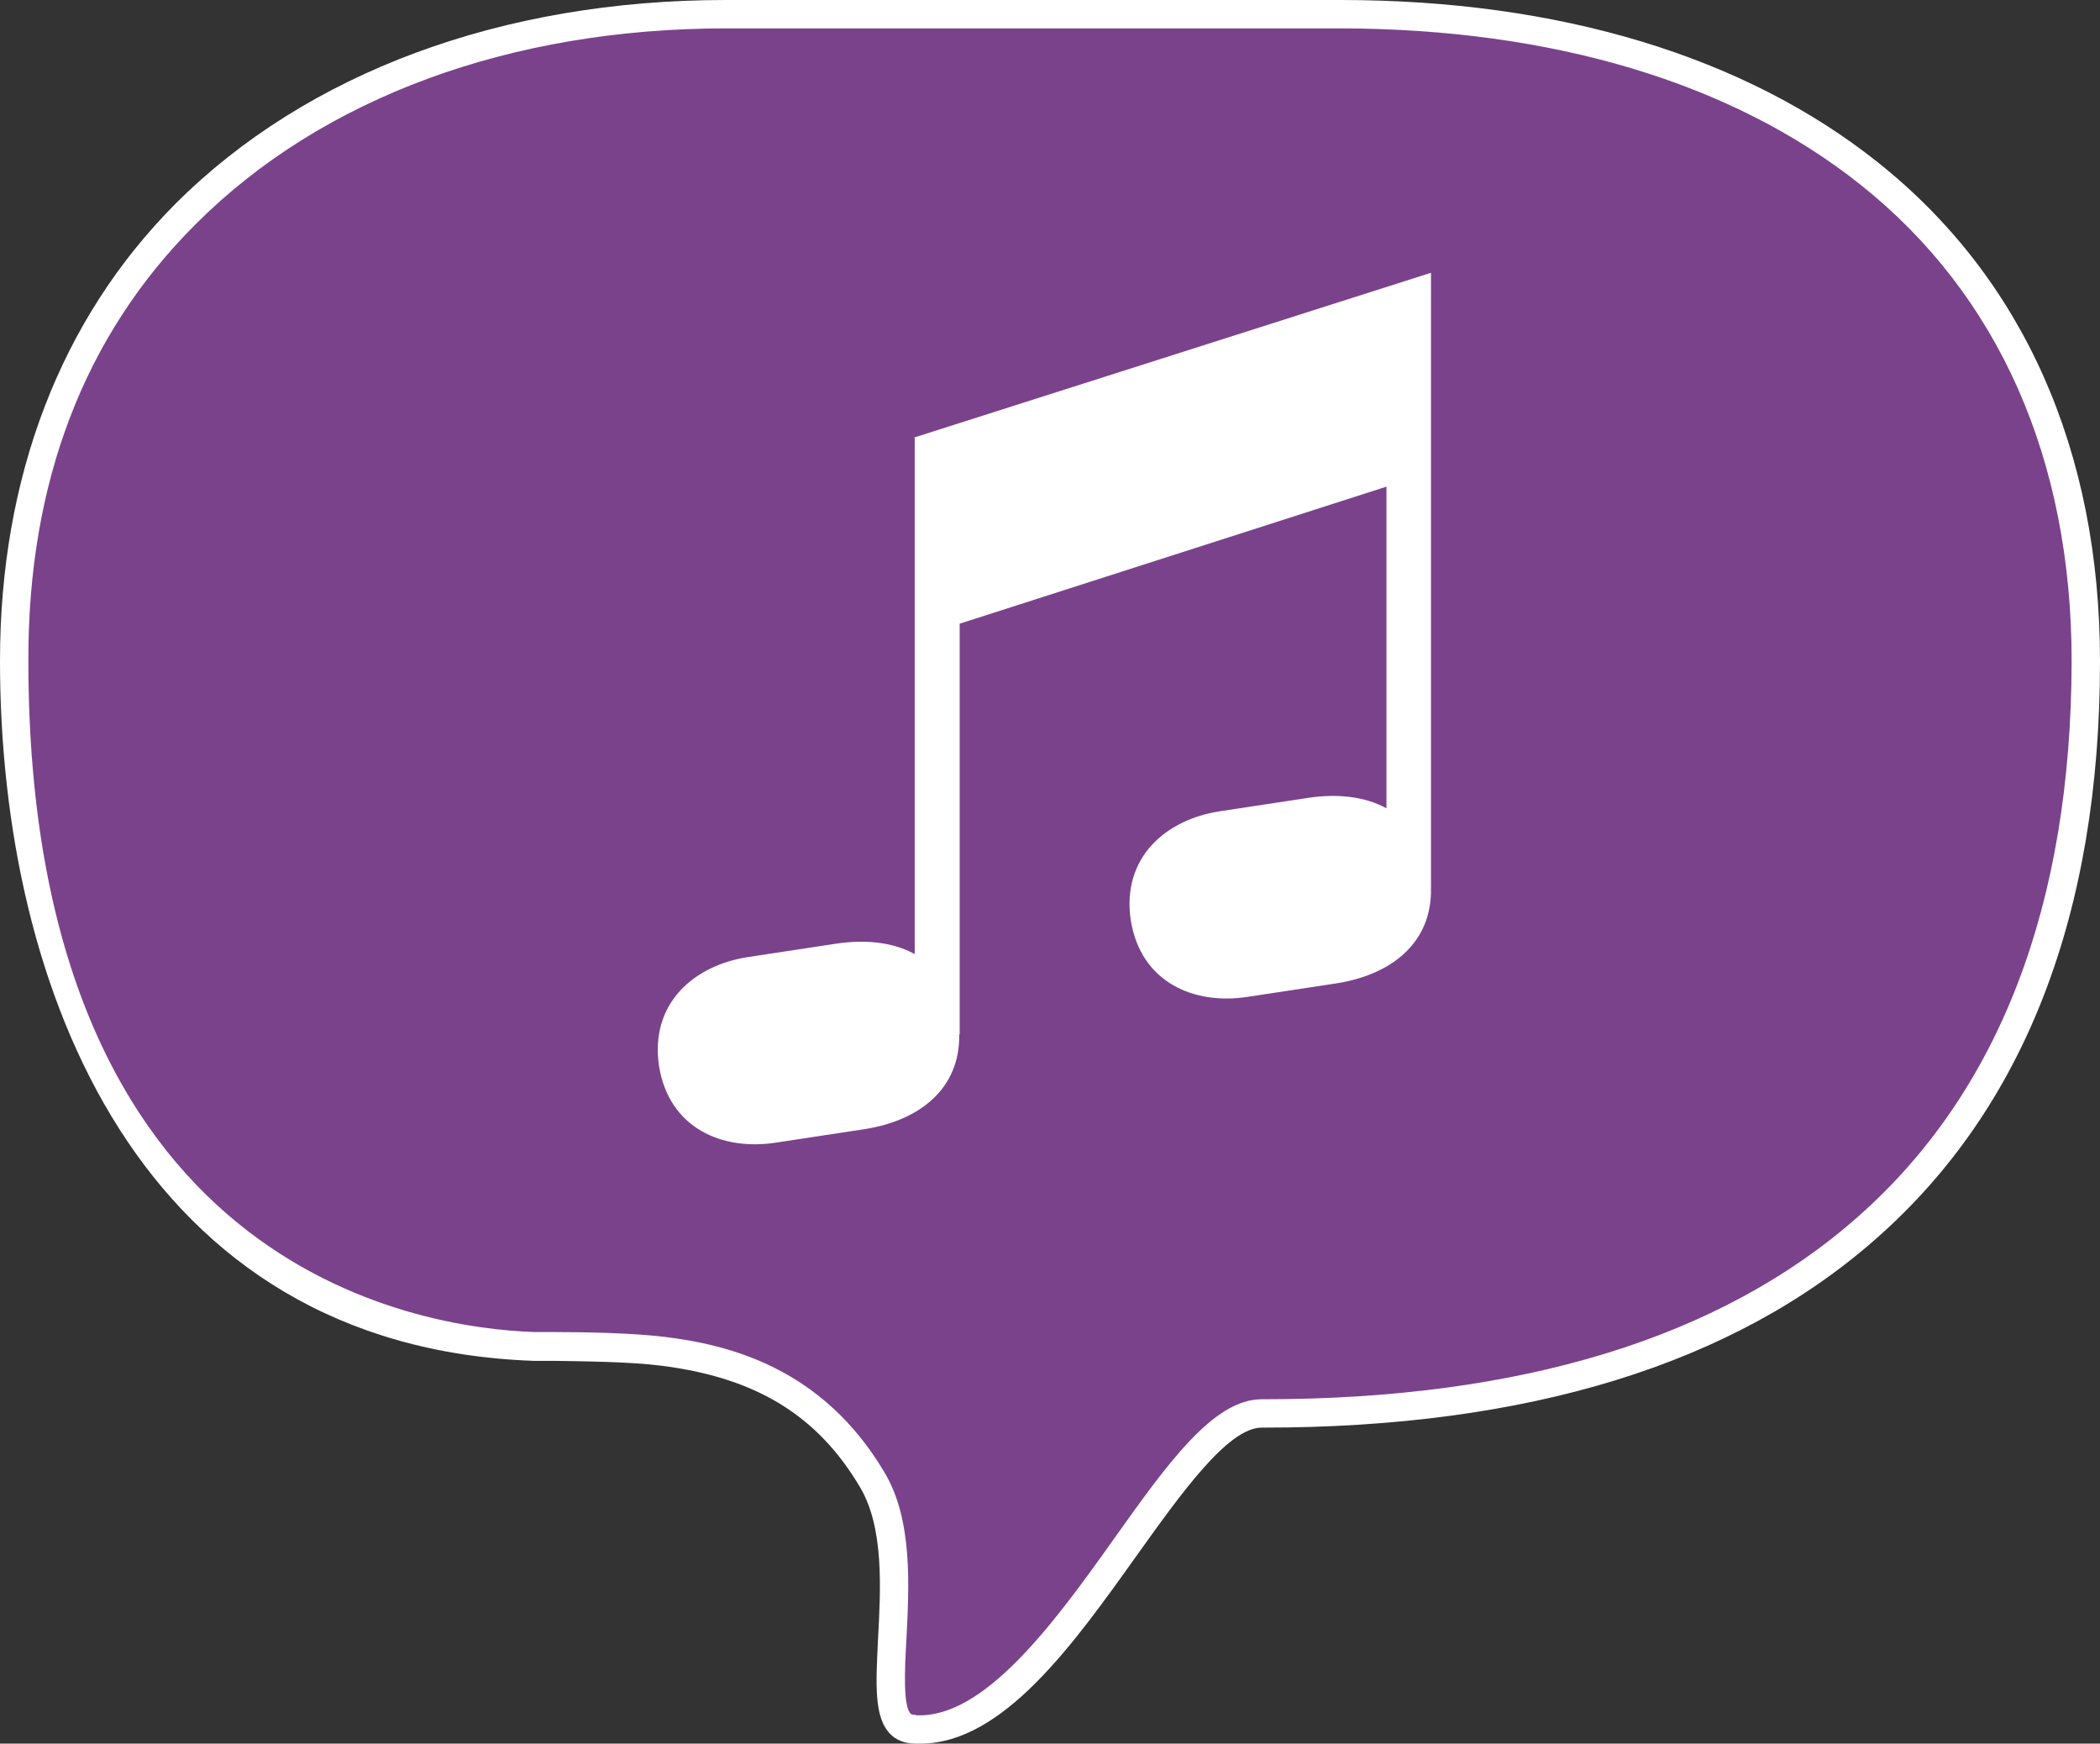 <?xml version="1.0" encoding="UTF-8"?>
<svg xmlns="http://www.w3.org/2000/svg" version="1.1" viewBox="0 0 48.12 39.95">
  <rect x="0" y="0" width="48.12" height="39.95" fill="#333333" stroke="none"/>
  <defs>
    <style>
      .cls-1 {
        fill: none;
      }

      .cls-2 {
        fill: #fff;
      }

      .cls-3 {
        fill: #7b428c;
      }
    </style>
  </defs>
  <!-- Generator: Adobe Illustrator 28.7.8, SVG Export Plug-In . SVG Version: 1.2.0 Build 200)  -->
  <g>
    <g id="Calque_1">
      <g id="Calque_1-2" data-name="Calque_1">
        <path class="cls-3" d="M20.98,39.62c-1.31.07.2-3.69-.99-5.71-1.2-2.03-2.93-2.72-4.81-2.95-.93-.12-2.53-.1-2.94-.12C6.67,30.66.34,26.78.32,15.14.31,5.1,8.14.32,16.63.32h14.08c9.52,0,17.09,4.78,17.08,14.82,0,11.63-7.07,17.25-18.88,17.24-2.11,0-4.76,7.42-7.93,7.24"/>
        <path class="cls-2" d="M30.72,0C35.72,0,39.98,1.29,43.03,3.72c3.33,2.65,5.09,6.6,5.09,11.43,0,5.79-1.73,10.24-5.13,13.23-3.26,2.88-7.99,4.33-14.04,4.33h-.04c-.77,0-1.84,1.5-2.87,2.94-1.44,2.02-3.06,4.3-4.95,4.3h-.11c-.29,0-.47-.11-.57-.21-.39-.38-.34-1.15-.29-2.2.06-1.13.14-2.53-.41-3.46-.98-1.66-2.4-2.52-4.57-2.79-.7-.09-1.8-.1-2.46-.11h-.45C3.22,30.86,0,22.69,0,15.14c0-4.21,1.39-7.83,4.02-10.47C7.03,1.66,11.51,0,16.63,0M20.98,39.3h.02c1.55.07,3.14-2.09,4.51-4.02,1.23-1.73,2.29-3.22,3.4-3.22h.04c5.89,0,10.47-1.4,13.61-4.17,3.25-2.86,4.9-7.15,4.91-12.74,0-4.62-1.67-8.4-4.84-10.92-2.94-2.34-7.06-3.57-11.91-3.58h-14.08c-4.95,0-9.26,1.59-12.15,4.48C1.93,7.68.64,11.05.65,15.14c0,13.9,8.88,15.29,11.6,15.38h.44c.67,0,1.8.02,2.53.11,1.49.18,3.63.71,5.05,3.11.65,1.09.56,2.61.5,3.82-.04.68-.08,1.53.1,1.71,0,0,.03.02.1.02h.02-.01Z"/>
        <rect class="cls-1" y="0" width="48.12" height="39.95"/>
        <path class="cls-2" d="M20.96,10.03v11.83c-.49-.27-1.12-.34-1.79-.24l-2.04.31c-1.22.19-2.24,1.05-2.03,2.49h0c.23,1.44,1.46,1.95,2.68,1.76l2.04-.31c1.26-.2,2.18-.93,2.16-2.17h.01v-9.41l9.78-3.14v7.37c-.49-.27-1.12-.34-1.79-.24l-2.04.31c-1.22.19-2.24,1.05-2.03,2.49h0c.23,1.44,1.46,1.95,2.68,1.76l2.04-.31c1.26-.2,2.18-.93,2.16-2.17h0V6.25l-11.86,3.78h.03Z"/>
      </g>
    </g>
  </g>
</svg>